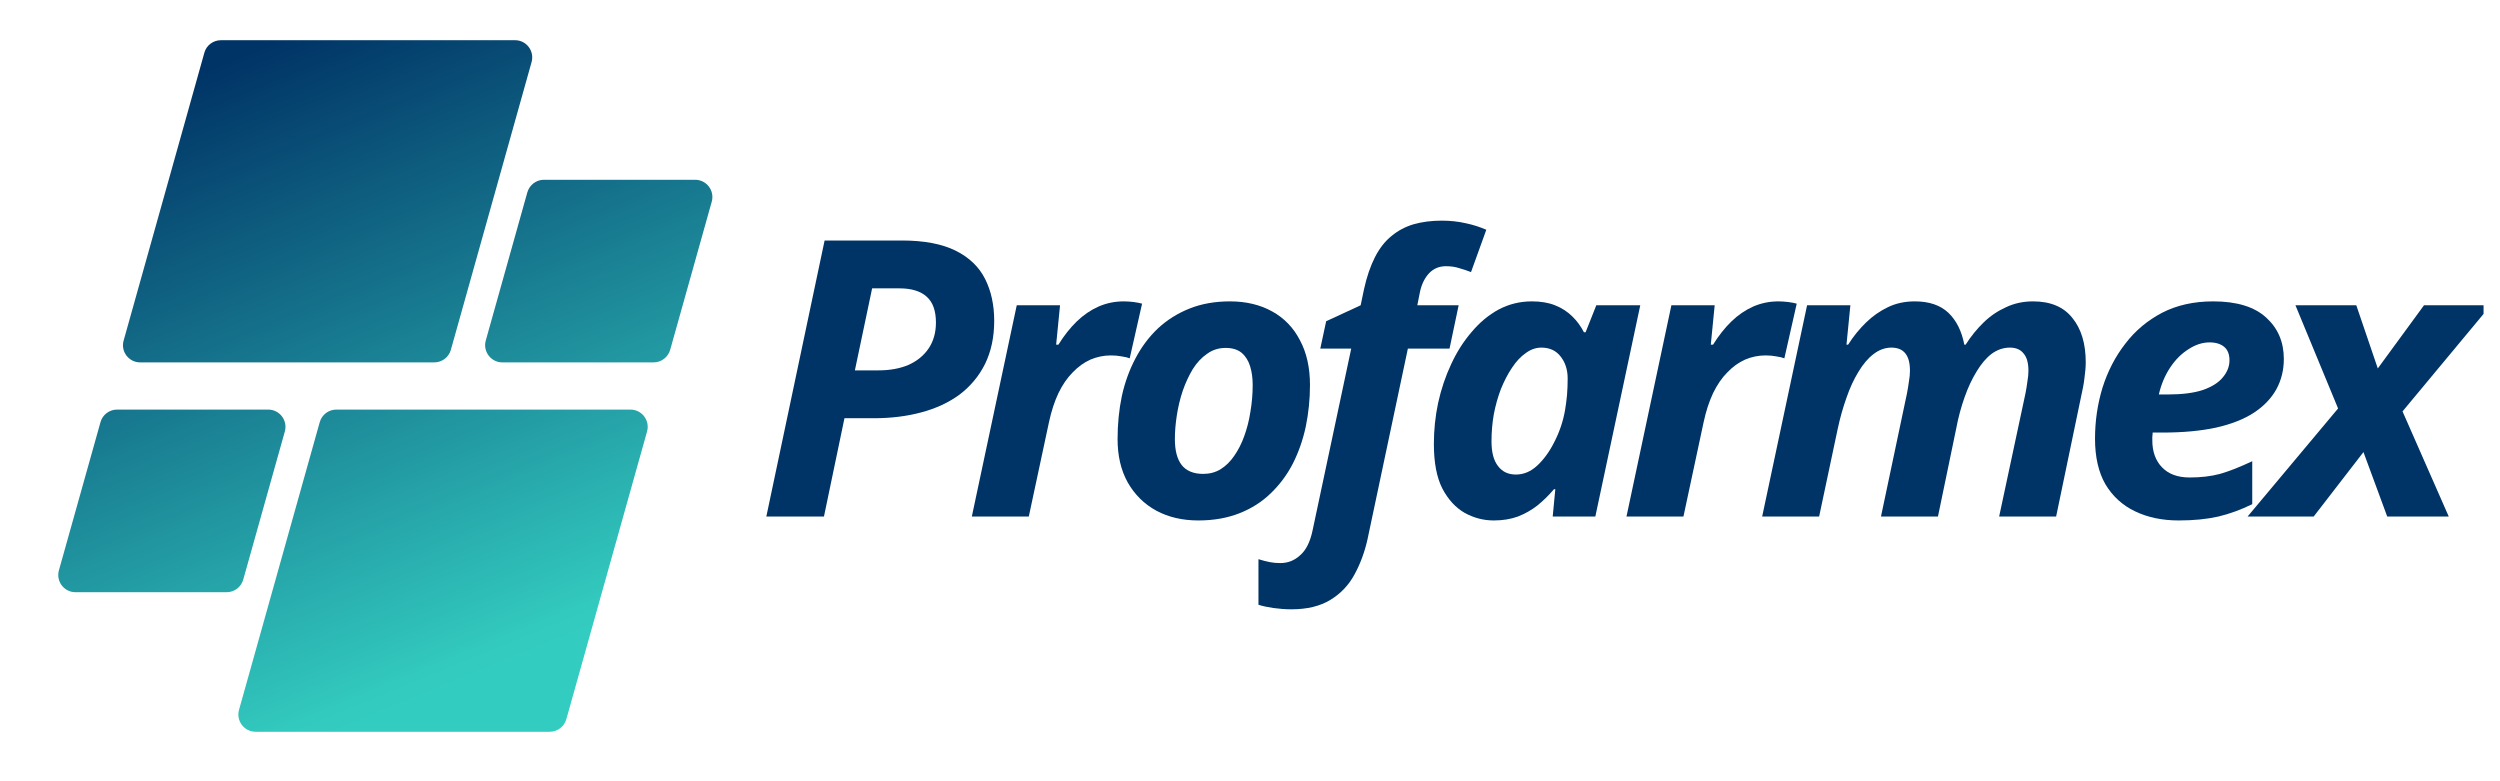 <svg xmlns="http://www.w3.org/2000/svg" xmlns:xlink="http://www.w3.org/1999/xlink" width="160" zoomAndPan="magnify" viewBox="0 0 120 37.5" height="50" preserveAspectRatio="xMidYMid meet" version="1.0"><defs><g/><clipPath id="5924710d14"><path d="M 107 14 L 119.211 14 L 119.211 25 L 107 25 Z M 107 14 " clip-rule="nonzero"/></clipPath><clipPath id="46b034d83a"><path d="M 2.676 1.926 L 34.504 1.926 L 34.504 35.234 L 2.676 35.234 Z M 2.676 1.926 " clip-rule="nonzero"/></clipPath><clipPath id="e9c4b8f0d8"><path d="M 20.844 17.395 L 6.727 17.395 C 6.18 17.395 5.785 16.871 5.934 16.348 L 9.809 2.531 C 9.906 2.176 10.234 1.93 10.605 1.93 L 24.723 1.93 C 25.27 1.93 25.664 2.453 25.516 2.98 L 21.641 16.793 C 21.543 17.148 21.215 17.395 20.844 17.395 Z M 11.676 27.82 L 13.672 20.711 C 13.82 20.184 13.422 19.66 12.875 19.66 L 5.617 19.66 C 5.25 19.66 4.922 19.906 4.824 20.262 L 2.828 27.375 C 2.68 27.902 3.074 28.426 3.621 28.426 L 10.879 28.426 C 11.25 28.426 11.574 28.18 11.676 27.82 Z M 15.348 20.262 L 11.473 34.074 C 11.324 34.602 11.723 35.125 12.27 35.125 L 26.387 35.125 C 26.758 35.125 27.082 34.879 27.184 34.523 L 31.059 20.711 C 31.207 20.184 30.809 19.66 30.262 19.66 L 16.145 19.66 C 15.773 19.66 15.449 19.906 15.348 20.262 Z M 25.312 9.234 L 23.316 16.348 C 23.172 16.871 23.566 17.395 24.113 17.395 L 31.371 17.395 C 31.742 17.395 32.066 17.148 32.168 16.793 L 34.164 9.68 C 34.312 9.152 33.914 8.629 33.367 8.629 L 26.109 8.629 C 25.738 8.629 25.414 8.879 25.312 9.234 Z M 25.312 9.234 " clip-rule="nonzero"/></clipPath><linearGradient x1="114.296" gradientTransform="matrix(0.066, 0, 0, 0.066, 2.796, 1.93)" y1="-47.634" x2="358.622" gradientUnits="userSpaceOnUse" y2="547.634" id="c9c00df1b3"><stop stop-opacity="1" stop-color="rgb(0%, 20%, 39.999%)" offset="0"/><stop stop-opacity="1" stop-color="rgb(0%, 20%, 39.999%)" offset="0.062"/><stop stop-opacity="1" stop-color="rgb(0.038%, 20.116%, 40.068%)" offset="0.094"/><stop stop-opacity="1" stop-color="rgb(0.183%, 20.549%, 40.323%)" offset="0.098"/><stop stop-opacity="1" stop-color="rgb(0.288%, 20.866%, 40.509%)" offset="0.102"/><stop stop-opacity="1" stop-color="rgb(0.394%, 21.182%, 40.695%)" offset="0.105"/><stop stop-opacity="1" stop-color="rgb(0.499%, 21.498%, 40.881%)" offset="0.109"/><stop stop-opacity="1" stop-color="rgb(0.604%, 21.814%, 41.068%)" offset="0.113"/><stop stop-opacity="1" stop-color="rgb(0.71%, 22.131%, 41.254%)" offset="0.117"/><stop stop-opacity="1" stop-color="rgb(0.815%, 22.447%, 41.44%)" offset="0.121"/><stop stop-opacity="1" stop-color="rgb(0.92%, 22.763%, 41.626%)" offset="0.125"/><stop stop-opacity="1" stop-color="rgb(1.025%, 23.079%, 41.811%)" offset="0.129"/><stop stop-opacity="1" stop-color="rgb(1.131%, 23.396%, 41.997%)" offset="0.133"/><stop stop-opacity="1" stop-color="rgb(1.236%, 23.712%, 42.183%)" offset="0.137"/><stop stop-opacity="1" stop-color="rgb(1.343%, 24.028%, 42.369%)" offset="0.141"/><stop stop-opacity="1" stop-color="rgb(1.448%, 24.344%, 42.555%)" offset="0.145"/><stop stop-opacity="1" stop-color="rgb(1.553%, 24.66%, 42.741%)" offset="0.148"/><stop stop-opacity="1" stop-color="rgb(1.659%, 24.976%, 42.928%)" offset="0.152"/><stop stop-opacity="1" stop-color="rgb(1.764%, 25.293%, 43.114%)" offset="0.156"/><stop stop-opacity="1" stop-color="rgb(1.869%, 25.609%, 43.3%)" offset="0.16"/><stop stop-opacity="1" stop-color="rgb(1.974%, 25.925%, 43.486%)" offset="0.164"/><stop stop-opacity="1" stop-color="rgb(2.08%, 26.241%, 43.672%)" offset="0.168"/><stop stop-opacity="1" stop-color="rgb(2.185%, 26.558%, 43.858%)" offset="0.172"/><stop stop-opacity="1" stop-color="rgb(2.29%, 26.874%, 44.044%)" offset="0.176"/><stop stop-opacity="1" stop-color="rgb(2.396%, 27.19%, 44.231%)" offset="0.18"/><stop stop-opacity="1" stop-color="rgb(2.501%, 27.505%, 44.415%)" offset="0.184"/><stop stop-opacity="1" stop-color="rgb(2.608%, 27.823%, 44.601%)" offset="0.188"/><stop stop-opacity="1" stop-color="rgb(2.713%, 28.139%, 44.788%)" offset="0.191"/><stop stop-opacity="1" stop-color="rgb(2.818%, 28.455%, 44.974%)" offset="0.195"/><stop stop-opacity="1" stop-color="rgb(2.924%, 28.77%, 45.16%)" offset="0.199"/><stop stop-opacity="1" stop-color="rgb(3.029%, 29.088%, 45.346%)" offset="0.203"/><stop stop-opacity="1" stop-color="rgb(3.134%, 29.404%, 45.532%)" offset="0.207"/><stop stop-opacity="1" stop-color="rgb(3.239%, 29.72%, 45.718%)" offset="0.211"/><stop stop-opacity="1" stop-color="rgb(3.345%, 30.035%, 45.905%)" offset="0.215"/><stop stop-opacity="1" stop-color="rgb(3.45%, 30.353%, 46.091%)" offset="0.219"/><stop stop-opacity="1" stop-color="rgb(3.555%, 30.669%, 46.277%)" offset="0.223"/><stop stop-opacity="1" stop-color="rgb(3.661%, 30.984%, 46.463%)" offset="0.227"/><stop stop-opacity="1" stop-color="rgb(3.766%, 31.3%, 46.648%)" offset="0.23"/><stop stop-opacity="1" stop-color="rgb(3.871%, 31.618%, 46.834%)" offset="0.234"/><stop stop-opacity="1" stop-color="rgb(3.976%, 31.934%, 47.02%)" offset="0.238"/><stop stop-opacity="1" stop-color="rgb(4.083%, 32.249%, 47.206%)" offset="0.242"/><stop stop-opacity="1" stop-color="rgb(4.189%, 32.565%, 47.392%)" offset="0.246"/><stop stop-opacity="1" stop-color="rgb(4.294%, 32.883%, 47.578%)" offset="0.25"/><stop stop-opacity="1" stop-color="rgb(4.399%, 33.199%, 47.765%)" offset="0.254"/><stop stop-opacity="1" stop-color="rgb(4.504%, 33.514%, 47.951%)" offset="0.258"/><stop stop-opacity="1" stop-color="rgb(4.61%, 33.83%, 48.137%)" offset="0.262"/><stop stop-opacity="1" stop-color="rgb(4.715%, 34.146%, 48.323%)" offset="0.266"/><stop stop-opacity="1" stop-color="rgb(4.82%, 34.462%, 48.509%)" offset="0.27"/><stop stop-opacity="1" stop-color="rgb(4.926%, 34.779%, 48.695%)" offset="0.273"/><stop stop-opacity="1" stop-color="rgb(5.031%, 35.095%, 48.88%)" offset="0.277"/><stop stop-opacity="1" stop-color="rgb(5.136%, 35.411%, 49.066%)" offset="0.281"/><stop stop-opacity="1" stop-color="rgb(5.241%, 35.727%, 49.252%)" offset="0.285"/><stop stop-opacity="1" stop-color="rgb(5.348%, 36.044%, 49.438%)" offset="0.289"/><stop stop-opacity="1" stop-color="rgb(5.453%, 36.36%, 49.625%)" offset="0.293"/><stop stop-opacity="1" stop-color="rgb(5.559%, 36.676%, 49.811%)" offset="0.297"/><stop stop-opacity="1" stop-color="rgb(5.664%, 36.992%, 49.997%)" offset="0.301"/><stop stop-opacity="1" stop-color="rgb(5.769%, 37.309%, 50.183%)" offset="0.305"/><stop stop-opacity="1" stop-color="rgb(5.875%, 37.625%, 50.369%)" offset="0.309"/><stop stop-opacity="1" stop-color="rgb(5.98%, 37.941%, 50.555%)" offset="0.312"/><stop stop-opacity="1" stop-color="rgb(6.085%, 38.257%, 50.742%)" offset="0.316"/><stop stop-opacity="1" stop-color="rgb(6.19%, 38.574%, 50.928%)" offset="0.32"/><stop stop-opacity="1" stop-color="rgb(6.296%, 38.89%, 51.114%)" offset="0.324"/><stop stop-opacity="1" stop-color="rgb(6.401%, 39.206%, 51.3%)" offset="0.328"/><stop stop-opacity="1" stop-color="rgb(6.506%, 39.522%, 51.485%)" offset="0.332"/><stop stop-opacity="1" stop-color="rgb(6.612%, 39.839%, 51.671%)" offset="0.336"/><stop stop-opacity="1" stop-color="rgb(6.717%, 40.155%, 51.857%)" offset="0.34"/><stop stop-opacity="1" stop-color="rgb(6.824%, 40.471%, 52.043%)" offset="0.344"/><stop stop-opacity="1" stop-color="rgb(6.929%, 40.787%, 52.229%)" offset="0.348"/><stop stop-opacity="1" stop-color="rgb(7.034%, 41.104%, 52.415%)" offset="0.352"/><stop stop-opacity="1" stop-color="rgb(7.14%, 41.42%, 52.602%)" offset="0.355"/><stop stop-opacity="1" stop-color="rgb(7.245%, 41.736%, 52.788%)" offset="0.359"/><stop stop-opacity="1" stop-color="rgb(7.35%, 42.052%, 52.974%)" offset="0.363"/><stop stop-opacity="1" stop-color="rgb(7.455%, 42.369%, 53.16%)" offset="0.367"/><stop stop-opacity="1" stop-color="rgb(7.561%, 42.685%, 53.346%)" offset="0.371"/><stop stop-opacity="1" stop-color="rgb(7.666%, 43.001%, 53.532%)" offset="0.375"/><stop stop-opacity="1" stop-color="rgb(7.771%, 43.317%, 53.717%)" offset="0.379"/><stop stop-opacity="1" stop-color="rgb(7.877%, 43.633%, 53.903%)" offset="0.383"/><stop stop-opacity="1" stop-color="rgb(7.982%, 43.948%, 54.089%)" offset="0.387"/><stop stop-opacity="1" stop-color="rgb(8.089%, 44.266%, 54.276%)" offset="0.391"/><stop stop-opacity="1" stop-color="rgb(8.194%, 44.582%, 54.462%)" offset="0.395"/><stop stop-opacity="1" stop-color="rgb(8.299%, 44.897%, 54.648%)" offset="0.398"/><stop stop-opacity="1" stop-color="rgb(8.405%, 45.213%, 54.834%)" offset="0.402"/><stop stop-opacity="1" stop-color="rgb(8.51%, 45.531%, 55.02%)" offset="0.406"/><stop stop-opacity="1" stop-color="rgb(8.615%, 45.847%, 55.206%)" offset="0.41"/><stop stop-opacity="1" stop-color="rgb(8.72%, 46.162%, 55.392%)" offset="0.414"/><stop stop-opacity="1" stop-color="rgb(8.826%, 46.478%, 55.579%)" offset="0.418"/><stop stop-opacity="1" stop-color="rgb(8.931%, 46.796%, 55.765%)" offset="0.422"/><stop stop-opacity="1" stop-color="rgb(9.036%, 47.112%, 55.951%)" offset="0.426"/><stop stop-opacity="1" stop-color="rgb(9.142%, 47.427%, 56.137%)" offset="0.43"/><stop stop-opacity="1" stop-color="rgb(9.247%, 47.743%, 56.322%)" offset="0.434"/><stop stop-opacity="1" stop-color="rgb(9.354%, 48.061%, 56.508%)" offset="0.438"/><stop stop-opacity="1" stop-color="rgb(9.459%, 48.376%, 56.694%)" offset="0.441"/><stop stop-opacity="1" stop-color="rgb(9.564%, 48.692%, 56.88%)" offset="0.445"/><stop stop-opacity="1" stop-color="rgb(9.669%, 49.008%, 57.066%)" offset="0.449"/><stop stop-opacity="1" stop-color="rgb(9.775%, 49.326%, 57.253%)" offset="0.453"/><stop stop-opacity="1" stop-color="rgb(9.88%, 49.641%, 57.439%)" offset="0.457"/><stop stop-opacity="1" stop-color="rgb(9.985%, 49.957%, 57.625%)" offset="0.461"/><stop stop-opacity="1" stop-color="rgb(10.091%, 50.273%, 57.811%)" offset="0.465"/><stop stop-opacity="1" stop-color="rgb(10.196%, 50.591%, 57.997%)" offset="0.469"/><stop stop-opacity="1" stop-color="rgb(10.301%, 50.906%, 58.183%)" offset="0.473"/><stop stop-opacity="1" stop-color="rgb(10.406%, 51.222%, 58.369%)" offset="0.477"/><stop stop-opacity="1" stop-color="rgb(10.512%, 51.538%, 58.554%)" offset="0.48"/><stop stop-opacity="1" stop-color="rgb(10.617%, 51.855%, 58.74%)" offset="0.484"/><stop stop-opacity="1" stop-color="rgb(10.722%, 52.171%, 58.926%)" offset="0.488"/><stop stop-opacity="1" stop-color="rgb(10.829%, 52.487%, 59.113%)" offset="0.492"/><stop stop-opacity="1" stop-color="rgb(10.934%, 52.803%, 59.299%)" offset="0.496"/><stop stop-opacity="1" stop-color="rgb(11.04%, 53.119%, 59.485%)" offset="0.5"/><stop stop-opacity="1" stop-color="rgb(11.145%, 53.435%, 59.671%)" offset="0.504"/><stop stop-opacity="1" stop-color="rgb(11.25%, 53.752%, 59.857%)" offset="0.508"/><stop stop-opacity="1" stop-color="rgb(11.356%, 54.068%, 60.043%)" offset="0.512"/><stop stop-opacity="1" stop-color="rgb(11.461%, 54.384%, 60.229%)" offset="0.516"/><stop stop-opacity="1" stop-color="rgb(11.566%, 54.7%, 60.416%)" offset="0.52"/><stop stop-opacity="1" stop-color="rgb(11.671%, 55.017%, 60.602%)" offset="0.523"/><stop stop-opacity="1" stop-color="rgb(11.777%, 55.333%, 60.788%)" offset="0.527"/><stop stop-opacity="1" stop-color="rgb(11.882%, 55.649%, 60.974%)" offset="0.531"/><stop stop-opacity="1" stop-color="rgb(11.987%, 55.965%, 61.159%)" offset="0.535"/><stop stop-opacity="1" stop-color="rgb(12.094%, 56.282%, 61.345%)" offset="0.539"/><stop stop-opacity="1" stop-color="rgb(12.199%, 56.598%, 61.531%)" offset="0.543"/><stop stop-opacity="1" stop-color="rgb(12.305%, 56.914%, 61.717%)" offset="0.547"/><stop stop-opacity="1" stop-color="rgb(12.41%, 57.23%, 61.903%)" offset="0.551"/><stop stop-opacity="1" stop-color="rgb(12.515%, 57.547%, 62.09%)" offset="0.555"/><stop stop-opacity="1" stop-color="rgb(12.621%, 57.863%, 62.276%)" offset="0.559"/><stop stop-opacity="1" stop-color="rgb(12.726%, 58.179%, 62.462%)" offset="0.562"/><stop stop-opacity="1" stop-color="rgb(12.831%, 58.495%, 62.648%)" offset="0.566"/><stop stop-opacity="1" stop-color="rgb(12.936%, 58.812%, 62.834%)" offset="0.57"/><stop stop-opacity="1" stop-color="rgb(13.042%, 59.128%, 63.02%)" offset="0.574"/><stop stop-opacity="1" stop-color="rgb(13.147%, 59.444%, 63.206%)" offset="0.578"/><stop stop-opacity="1" stop-color="rgb(13.252%, 59.76%, 63.391%)" offset="0.582"/><stop stop-opacity="1" stop-color="rgb(13.358%, 60.077%, 63.577%)" offset="0.586"/><stop stop-opacity="1" stop-color="rgb(13.463%, 60.393%, 63.763%)" offset="0.59"/><stop stop-opacity="1" stop-color="rgb(13.57%, 60.709%, 63.95%)" offset="0.594"/><stop stop-opacity="1" stop-color="rgb(13.675%, 61.024%, 64.136%)" offset="0.598"/><stop stop-opacity="1" stop-color="rgb(13.78%, 61.342%, 64.322%)" offset="0.602"/><stop stop-opacity="1" stop-color="rgb(13.885%, 61.658%, 64.508%)" offset="0.605"/><stop stop-opacity="1" stop-color="rgb(13.991%, 61.974%, 64.694%)" offset="0.609"/><stop stop-opacity="1" stop-color="rgb(14.096%, 62.289%, 64.88%)" offset="0.613"/><stop stop-opacity="1" stop-color="rgb(14.201%, 62.605%, 65.067%)" offset="0.617"/><stop stop-opacity="1" stop-color="rgb(14.307%, 62.921%, 65.253%)" offset="0.621"/><stop stop-opacity="1" stop-color="rgb(14.412%, 63.239%, 65.439%)" offset="0.625"/><stop stop-opacity="1" stop-color="rgb(14.517%, 63.554%, 65.625%)" offset="0.629"/><stop stop-opacity="1" stop-color="rgb(14.622%, 63.87%, 65.811%)" offset="0.633"/><stop stop-opacity="1" stop-color="rgb(14.728%, 64.186%, 65.996%)" offset="0.637"/><stop stop-opacity="1" stop-color="rgb(14.835%, 64.503%, 66.182%)" offset="0.641"/><stop stop-opacity="1" stop-color="rgb(14.94%, 64.819%, 66.368%)" offset="0.645"/><stop stop-opacity="1" stop-color="rgb(15.045%, 65.135%, 66.554%)" offset="0.648"/><stop stop-opacity="1" stop-color="rgb(15.15%, 65.451%, 66.74%)" offset="0.652"/><stop stop-opacity="1" stop-color="rgb(15.256%, 65.768%, 66.927%)" offset="0.656"/><stop stop-opacity="1" stop-color="rgb(15.361%, 66.084%, 67.113%)" offset="0.66"/><stop stop-opacity="1" stop-color="rgb(15.466%, 66.4%, 67.299%)" offset="0.664"/><stop stop-opacity="1" stop-color="rgb(15.572%, 66.716%, 67.485%)" offset="0.668"/><stop stop-opacity="1" stop-color="rgb(15.677%, 67.033%, 67.671%)" offset="0.672"/><stop stop-opacity="1" stop-color="rgb(15.782%, 67.349%, 67.857%)" offset="0.676"/><stop stop-opacity="1" stop-color="rgb(15.887%, 67.665%, 68.044%)" offset="0.68"/><stop stop-opacity="1" stop-color="rgb(15.993%, 67.981%, 68.228%)" offset="0.684"/><stop stop-opacity="1" stop-color="rgb(16.1%, 68.298%, 68.414%)" offset="0.688"/><stop stop-opacity="1" stop-color="rgb(16.205%, 68.614%, 68.6%)" offset="0.691"/><stop stop-opacity="1" stop-color="rgb(16.31%, 68.93%, 68.787%)" offset="0.695"/><stop stop-opacity="1" stop-color="rgb(16.415%, 69.246%, 68.973%)" offset="0.699"/><stop stop-opacity="1" stop-color="rgb(16.521%, 69.563%, 69.159%)" offset="0.703"/><stop stop-opacity="1" stop-color="rgb(16.626%, 69.879%, 69.345%)" offset="0.707"/><stop stop-opacity="1" stop-color="rgb(16.731%, 70.195%, 69.531%)" offset="0.711"/><stop stop-opacity="1" stop-color="rgb(16.837%, 70.511%, 69.717%)" offset="0.715"/><stop stop-opacity="1" stop-color="rgb(16.942%, 70.828%, 69.904%)" offset="0.719"/><stop stop-opacity="1" stop-color="rgb(17.047%, 71.144%, 70.09%)" offset="0.723"/><stop stop-opacity="1" stop-color="rgb(17.152%, 71.46%, 70.276%)" offset="0.727"/><stop stop-opacity="1" stop-color="rgb(17.258%, 71.776%, 70.461%)" offset="0.73"/><stop stop-opacity="1" stop-color="rgb(17.363%, 72.093%, 70.647%)" offset="0.734"/><stop stop-opacity="1" stop-color="rgb(17.468%, 72.409%, 70.833%)" offset="0.738"/><stop stop-opacity="1" stop-color="rgb(17.575%, 72.725%, 71.019%)" offset="0.742"/><stop stop-opacity="1" stop-color="rgb(17.68%, 73.041%, 71.205%)" offset="0.746"/><stop stop-opacity="1" stop-color="rgb(17.786%, 73.357%, 71.391%)" offset="0.75"/><stop stop-opacity="1" stop-color="rgb(17.891%, 73.672%, 71.577%)" offset="0.754"/><stop stop-opacity="1" stop-color="rgb(17.996%, 73.99%, 71.764%)" offset="0.758"/><stop stop-opacity="1" stop-color="rgb(18.102%, 74.306%, 71.95%)" offset="0.762"/><stop stop-opacity="1" stop-color="rgb(18.207%, 74.622%, 72.136%)" offset="0.766"/><stop stop-opacity="1" stop-color="rgb(18.312%, 74.937%, 72.322%)" offset="0.77"/><stop stop-opacity="1" stop-color="rgb(18.417%, 75.255%, 72.508%)" offset="0.773"/><stop stop-opacity="1" stop-color="rgb(18.523%, 75.571%, 72.694%)" offset="0.777"/><stop stop-opacity="1" stop-color="rgb(18.628%, 75.887%, 72.881%)" offset="0.781"/><stop stop-opacity="1" stop-color="rgb(18.733%, 76.202%, 73.065%)" offset="0.785"/><stop stop-opacity="1" stop-color="rgb(18.84%, 76.52%, 73.251%)" offset="0.789"/><stop stop-opacity="1" stop-color="rgb(18.945%, 76.836%, 73.438%)" offset="0.793"/><stop stop-opacity="1" stop-color="rgb(19.051%, 77.151%, 73.624%)" offset="0.797"/><stop stop-opacity="1" stop-color="rgb(19.156%, 77.467%, 73.81%)" offset="0.801"/><stop stop-opacity="1" stop-color="rgb(19.261%, 77.785%, 73.996%)" offset="0.805"/><stop stop-opacity="1" stop-color="rgb(19.366%, 78.101%, 74.182%)" offset="0.809"/><stop stop-opacity="1" stop-color="rgb(19.472%, 78.416%, 74.368%)" offset="0.812"/><stop stop-opacity="1" stop-color="rgb(19.577%, 78.732%, 74.554%)" offset="0.816"/><stop stop-opacity="1" stop-color="rgb(19.682%, 79.05%, 74.741%)" offset="0.82"/><stop stop-opacity="1" stop-color="rgb(19.788%, 79.366%, 74.927%)" offset="0.824"/><stop stop-opacity="1" stop-color="rgb(19.893%, 79.681%, 75.113%)" offset="0.828"/><stop stop-opacity="1" stop-color="rgb(19.946%, 79.84%, 75.206%)" offset="0.844"/><stop stop-opacity="1" stop-color="rgb(20%, 79.999%, 75.299%)" offset="0.875"/><stop stop-opacity="1" stop-color="rgb(20%, 79.999%, 75.299%)" offset="1"/></linearGradient></defs><g fill="#003366" fill-opacity="1"><g transform="translate(36.3, 24.794)"><g><path d="M 0.484 0 L 3.281 -13.25 L 6.984 -13.25 C 8.055 -13.25 8.914 -13.086 9.562 -12.766 C 10.219 -12.441 10.691 -11.988 10.984 -11.406 C 11.273 -10.832 11.422 -10.16 11.422 -9.391 C 11.422 -8.609 11.273 -7.922 10.984 -7.328 C 10.691 -6.742 10.285 -6.254 9.766 -5.859 C 9.242 -5.473 8.629 -5.188 7.922 -5 C 7.223 -4.812 6.461 -4.719 5.641 -4.719 L 4.234 -4.719 L 3.25 0 Z M 4.734 -7.016 L 5.859 -7.016 C 6.41 -7.016 6.895 -7.102 7.312 -7.281 C 7.727 -7.469 8.051 -7.734 8.281 -8.078 C 8.508 -8.422 8.625 -8.832 8.625 -9.312 C 8.625 -9.875 8.477 -10.285 8.188 -10.547 C 7.895 -10.816 7.457 -10.953 6.875 -10.953 L 5.562 -10.953 Z M 4.734 -7.016 "/></g></g></g><g fill="#003366" fill-opacity="1"><g transform="translate(46.32, 24.794)"><g><path d="M 0.328 0 L 2.484 -10.141 L 4.562 -10.141 L 4.375 -8.25 L 4.484 -8.25 C 4.754 -8.688 5.047 -9.055 5.359 -9.359 C 5.68 -9.672 6.031 -9.91 6.406 -10.078 C 6.781 -10.242 7.188 -10.328 7.625 -10.328 C 7.77 -10.328 7.926 -10.316 8.094 -10.297 C 8.258 -10.273 8.395 -10.25 8.5 -10.219 L 7.906 -7.594 C 7.812 -7.633 7.68 -7.664 7.516 -7.688 C 7.359 -7.719 7.188 -7.734 7 -7.734 C 6.656 -7.734 6.328 -7.664 6.016 -7.531 C 5.711 -7.395 5.43 -7.191 5.172 -6.922 C 4.91 -6.66 4.68 -6.328 4.484 -5.922 C 4.297 -5.523 4.145 -5.062 4.031 -4.531 L 3.062 0 Z M 0.328 0 "/></g></g></g><g fill="#003366" fill-opacity="1"><g transform="translate(52.832, 24.794)"><g><path d="M 4.688 0.188 C 3.926 0.188 3.254 0.031 2.672 -0.281 C 2.086 -0.602 1.629 -1.055 1.297 -1.641 C 0.973 -2.223 0.812 -2.914 0.812 -3.719 C 0.812 -4.438 0.879 -5.125 1.016 -5.781 C 1.16 -6.438 1.379 -7.039 1.672 -7.594 C 1.961 -8.145 2.32 -8.625 2.75 -9.031 C 3.188 -9.438 3.691 -9.754 4.266 -9.984 C 4.836 -10.211 5.484 -10.328 6.203 -10.328 C 6.984 -10.328 7.66 -10.164 8.234 -9.844 C 8.805 -9.531 9.25 -9.07 9.562 -8.469 C 9.883 -7.875 10.047 -7.156 10.047 -6.312 C 10.047 -5.625 9.977 -4.957 9.844 -4.312 C 9.707 -3.676 9.5 -3.082 9.219 -2.531 C 8.938 -1.988 8.582 -1.516 8.156 -1.109 C 7.738 -0.703 7.238 -0.383 6.656 -0.156 C 6.082 0.07 5.426 0.188 4.688 0.188 Z M 4.922 -2.047 C 5.223 -2.047 5.5 -2.117 5.75 -2.266 C 6 -2.422 6.219 -2.633 6.406 -2.906 C 6.602 -3.188 6.766 -3.504 6.891 -3.859 C 7.023 -4.223 7.125 -4.613 7.188 -5.031 C 7.258 -5.445 7.297 -5.875 7.297 -6.312 C 7.297 -6.656 7.254 -6.957 7.172 -7.219 C 7.086 -7.488 6.953 -7.703 6.766 -7.859 C 6.578 -8.016 6.32 -8.094 6 -8.094 C 5.664 -8.094 5.367 -8 5.109 -7.812 C 4.848 -7.633 4.617 -7.391 4.422 -7.078 C 4.234 -6.766 4.07 -6.414 3.938 -6.031 C 3.812 -5.656 3.719 -5.266 3.656 -4.859 C 3.594 -4.461 3.562 -4.082 3.562 -3.719 C 3.562 -3.164 3.672 -2.75 3.891 -2.469 C 4.117 -2.188 4.461 -2.047 4.922 -2.047 Z M 4.922 -2.047 "/></g></g></g><g fill="#003366" fill-opacity="1"><g transform="translate(62.39, 24.794)"><g><path d="M -0.406 4.453 C -0.695 4.453 -0.984 4.43 -1.266 4.391 C -1.555 4.348 -1.797 4.297 -1.984 4.234 L -1.984 2.047 C -1.785 2.109 -1.602 2.156 -1.438 2.188 C -1.281 2.219 -1.113 2.234 -0.938 2.234 C -0.57 2.234 -0.254 2.109 0.016 1.859 C 0.297 1.617 0.492 1.227 0.609 0.688 L 2.469 -8.062 L 0.984 -8.062 L 1.266 -9.375 L 2.922 -10.141 L 3.078 -10.891 C 3.211 -11.504 3.391 -12.023 3.609 -12.453 C 3.828 -12.879 4.094 -13.219 4.406 -13.469 C 4.719 -13.727 5.07 -13.914 5.469 -14.031 C 5.875 -14.145 6.32 -14.203 6.812 -14.203 C 7.227 -14.203 7.613 -14.16 7.969 -14.078 C 8.32 -14.004 8.648 -13.898 8.953 -13.766 L 8.219 -11.734 C 8.039 -11.805 7.852 -11.867 7.656 -11.922 C 7.469 -11.984 7.254 -12.016 7.016 -12.016 C 6.672 -12.016 6.391 -11.891 6.172 -11.641 C 5.961 -11.398 5.82 -11.082 5.75 -10.688 L 5.641 -10.141 L 7.625 -10.141 L 7.188 -8.062 L 5.188 -8.062 L 3.25 1.094 C 3.113 1.707 2.906 2.27 2.625 2.781 C 2.352 3.289 1.969 3.695 1.469 4 C 0.977 4.301 0.352 4.453 -0.406 4.453 Z M -0.406 4.453 "/></g></g></g><g fill="#003366" fill-opacity="1"><g transform="translate(68.014, 24.794)"><g><path d="M 3.688 0.188 C 3.195 0.188 2.734 0.066 2.297 -0.172 C 1.859 -0.422 1.5 -0.812 1.219 -1.344 C 0.945 -1.883 0.812 -2.598 0.812 -3.484 C 0.812 -4.148 0.879 -4.805 1.016 -5.453 C 1.16 -6.109 1.367 -6.727 1.641 -7.312 C 1.91 -7.895 2.238 -8.41 2.625 -8.859 C 3.008 -9.316 3.441 -9.676 3.922 -9.938 C 4.41 -10.195 4.941 -10.328 5.516 -10.328 C 5.941 -10.328 6.312 -10.266 6.625 -10.141 C 6.945 -10.016 7.223 -9.836 7.453 -9.609 C 7.68 -9.391 7.867 -9.133 8.016 -8.844 L 8.094 -8.844 L 8.609 -10.141 L 10.719 -10.141 L 8.562 0 L 6.516 0 L 6.641 -1.312 L 6.578 -1.312 C 6.328 -1.02 6.062 -0.758 5.781 -0.531 C 5.5 -0.312 5.188 -0.133 4.844 0 C 4.5 0.125 4.113 0.188 3.688 0.188 Z M 4.75 -2.016 C 5.125 -2.016 5.469 -2.16 5.781 -2.453 C 6.102 -2.754 6.379 -3.141 6.609 -3.609 C 6.848 -4.078 7.016 -4.578 7.109 -5.109 C 7.148 -5.348 7.18 -5.586 7.203 -5.828 C 7.223 -6.078 7.234 -6.344 7.234 -6.625 C 7.234 -7.051 7.117 -7.406 6.891 -7.688 C 6.672 -7.969 6.363 -8.109 5.969 -8.109 C 5.707 -8.109 5.457 -8.02 5.219 -7.844 C 4.977 -7.676 4.758 -7.441 4.562 -7.141 C 4.363 -6.848 4.188 -6.508 4.031 -6.125 C 3.883 -5.738 3.77 -5.332 3.688 -4.906 C 3.613 -4.477 3.578 -4.047 3.578 -3.609 C 3.578 -3.086 3.68 -2.691 3.891 -2.422 C 4.098 -2.148 4.383 -2.016 4.75 -2.016 Z M 4.75 -2.016 "/></g></g></g><g fill="#003366" fill-opacity="1"><g transform="translate(77.743, 24.794)"><g><path d="M 0.328 0 L 2.484 -10.141 L 4.562 -10.141 L 4.375 -8.25 L 4.484 -8.25 C 4.754 -8.688 5.047 -9.055 5.359 -9.359 C 5.68 -9.672 6.031 -9.91 6.406 -10.078 C 6.781 -10.242 7.188 -10.328 7.625 -10.328 C 7.77 -10.328 7.926 -10.316 8.094 -10.297 C 8.258 -10.273 8.395 -10.25 8.5 -10.219 L 7.906 -7.594 C 7.812 -7.633 7.68 -7.664 7.516 -7.688 C 7.359 -7.719 7.188 -7.734 7 -7.734 C 6.656 -7.734 6.328 -7.664 6.016 -7.531 C 5.711 -7.395 5.43 -7.191 5.172 -6.922 C 4.91 -6.66 4.68 -6.328 4.484 -5.922 C 4.297 -5.523 4.145 -5.062 4.031 -4.531 L 3.062 0 Z M 0.328 0 "/></g></g></g><g fill="#003366" fill-opacity="1"><g transform="translate(84.256, 24.794)"><g><path d="M 0.328 0 L 2.484 -10.141 L 4.562 -10.141 L 4.375 -8.25 L 4.453 -8.25 C 4.711 -8.656 5 -9.008 5.312 -9.312 C 5.633 -9.625 5.984 -9.867 6.359 -10.047 C 6.742 -10.234 7.176 -10.328 7.656 -10.328 C 8.344 -10.328 8.879 -10.145 9.266 -9.781 C 9.648 -9.414 9.906 -8.906 10.031 -8.25 L 10.094 -8.25 C 10.352 -8.656 10.641 -9.008 10.953 -9.312 C 11.273 -9.625 11.633 -9.867 12.031 -10.047 C 12.426 -10.234 12.859 -10.328 13.328 -10.328 C 14.172 -10.328 14.801 -10.062 15.219 -9.531 C 15.645 -9.008 15.859 -8.301 15.859 -7.406 C 15.859 -7.176 15.836 -6.922 15.797 -6.641 C 15.766 -6.367 15.711 -6.082 15.641 -5.781 L 14.438 0 L 11.703 0 L 12.969 -5.922 C 13.008 -6.129 13.039 -6.32 13.062 -6.5 C 13.094 -6.676 13.109 -6.844 13.109 -7 C 13.109 -7.375 13.031 -7.648 12.875 -7.828 C 12.727 -8.016 12.508 -8.109 12.219 -8.109 C 11.906 -8.109 11.613 -8.008 11.344 -7.812 C 11.082 -7.613 10.844 -7.332 10.625 -6.969 C 10.406 -6.613 10.211 -6.203 10.047 -5.734 C 9.879 -5.266 9.742 -4.758 9.641 -4.219 L 8.766 0 L 6.031 0 L 7.281 -5.922 C 7.32 -6.129 7.352 -6.32 7.375 -6.5 C 7.406 -6.676 7.422 -6.844 7.422 -7 C 7.422 -7.375 7.348 -7.648 7.203 -7.828 C 7.055 -8.016 6.832 -8.109 6.531 -8.109 C 6.227 -8.109 5.941 -8.004 5.672 -7.797 C 5.41 -7.598 5.172 -7.316 4.953 -6.953 C 4.734 -6.598 4.539 -6.18 4.375 -5.703 C 4.207 -5.234 4.066 -4.734 3.953 -4.203 L 3.062 0 Z M 0.328 0 "/></g></g></g><g fill="#003366" fill-opacity="1"><g transform="translate(99.749, 24.794)"><g><path d="M 4.828 0.188 C 4.035 0.188 3.336 0.039 2.734 -0.25 C 2.129 -0.539 1.656 -0.973 1.312 -1.547 C 0.977 -2.129 0.812 -2.859 0.812 -3.734 C 0.812 -4.578 0.93 -5.395 1.172 -6.188 C 1.422 -6.977 1.785 -7.68 2.266 -8.297 C 2.742 -8.922 3.332 -9.414 4.031 -9.781 C 4.738 -10.145 5.555 -10.328 6.484 -10.328 C 7.617 -10.328 8.469 -10.066 9.031 -9.547 C 9.594 -9.035 9.875 -8.375 9.875 -7.562 C 9.875 -7.031 9.754 -6.547 9.516 -6.109 C 9.273 -5.672 8.914 -5.297 8.438 -4.984 C 7.957 -4.672 7.348 -4.43 6.609 -4.266 C 5.879 -4.109 5.023 -4.031 4.047 -4.031 L 3.578 -4.031 C 3.578 -3.957 3.57 -3.891 3.562 -3.828 C 3.562 -3.773 3.562 -3.719 3.562 -3.656 C 3.562 -3.113 3.719 -2.68 4.031 -2.359 C 4.344 -2.035 4.785 -1.875 5.359 -1.875 C 5.891 -1.875 6.375 -1.93 6.812 -2.047 C 7.25 -2.172 7.766 -2.375 8.359 -2.656 L 8.359 -0.594 C 7.828 -0.332 7.285 -0.133 6.734 0 C 6.18 0.125 5.547 0.188 4.828 0.188 Z M 3.875 -5.859 L 4.281 -5.859 C 4.988 -5.859 5.562 -5.93 6 -6.078 C 6.438 -6.234 6.754 -6.438 6.953 -6.688 C 7.16 -6.938 7.266 -7.207 7.266 -7.5 C 7.266 -7.789 7.18 -8.004 7.016 -8.141 C 6.848 -8.285 6.613 -8.359 6.312 -8.359 C 5.969 -8.359 5.629 -8.25 5.297 -8.031 C 4.961 -7.82 4.672 -7.531 4.422 -7.156 C 4.172 -6.781 3.988 -6.348 3.875 -5.859 Z M 3.875 -5.859 "/></g></g></g><g clip-path="url(#5924710d14)"><g fill="#003366" fill-opacity="1"><g transform="translate(108.79, 24.794)"><g><path d="M -0.906 0 L 3.438 -5.188 L 1.391 -10.141 L 4.312 -10.141 L 5.344 -7.109 L 7.562 -10.141 L 10.766 -10.141 L 6.531 -5.047 L 8.75 0 L 5.797 0 L 4.656 -3.094 L 2.266 0 Z M -0.906 0 "/></g></g></g></g><g clip-path="url(#46b034d83a)"><g clip-path="url(#e9c4b8f0d8)"><path fill="url(#c9c00df1b3)" d="M 2.68 1.93 L 2.68 35.125 L 34.312 35.125 L 34.312 1.93 Z M 2.68 1.93 " fill-rule="nonzero"/></g></g></svg>